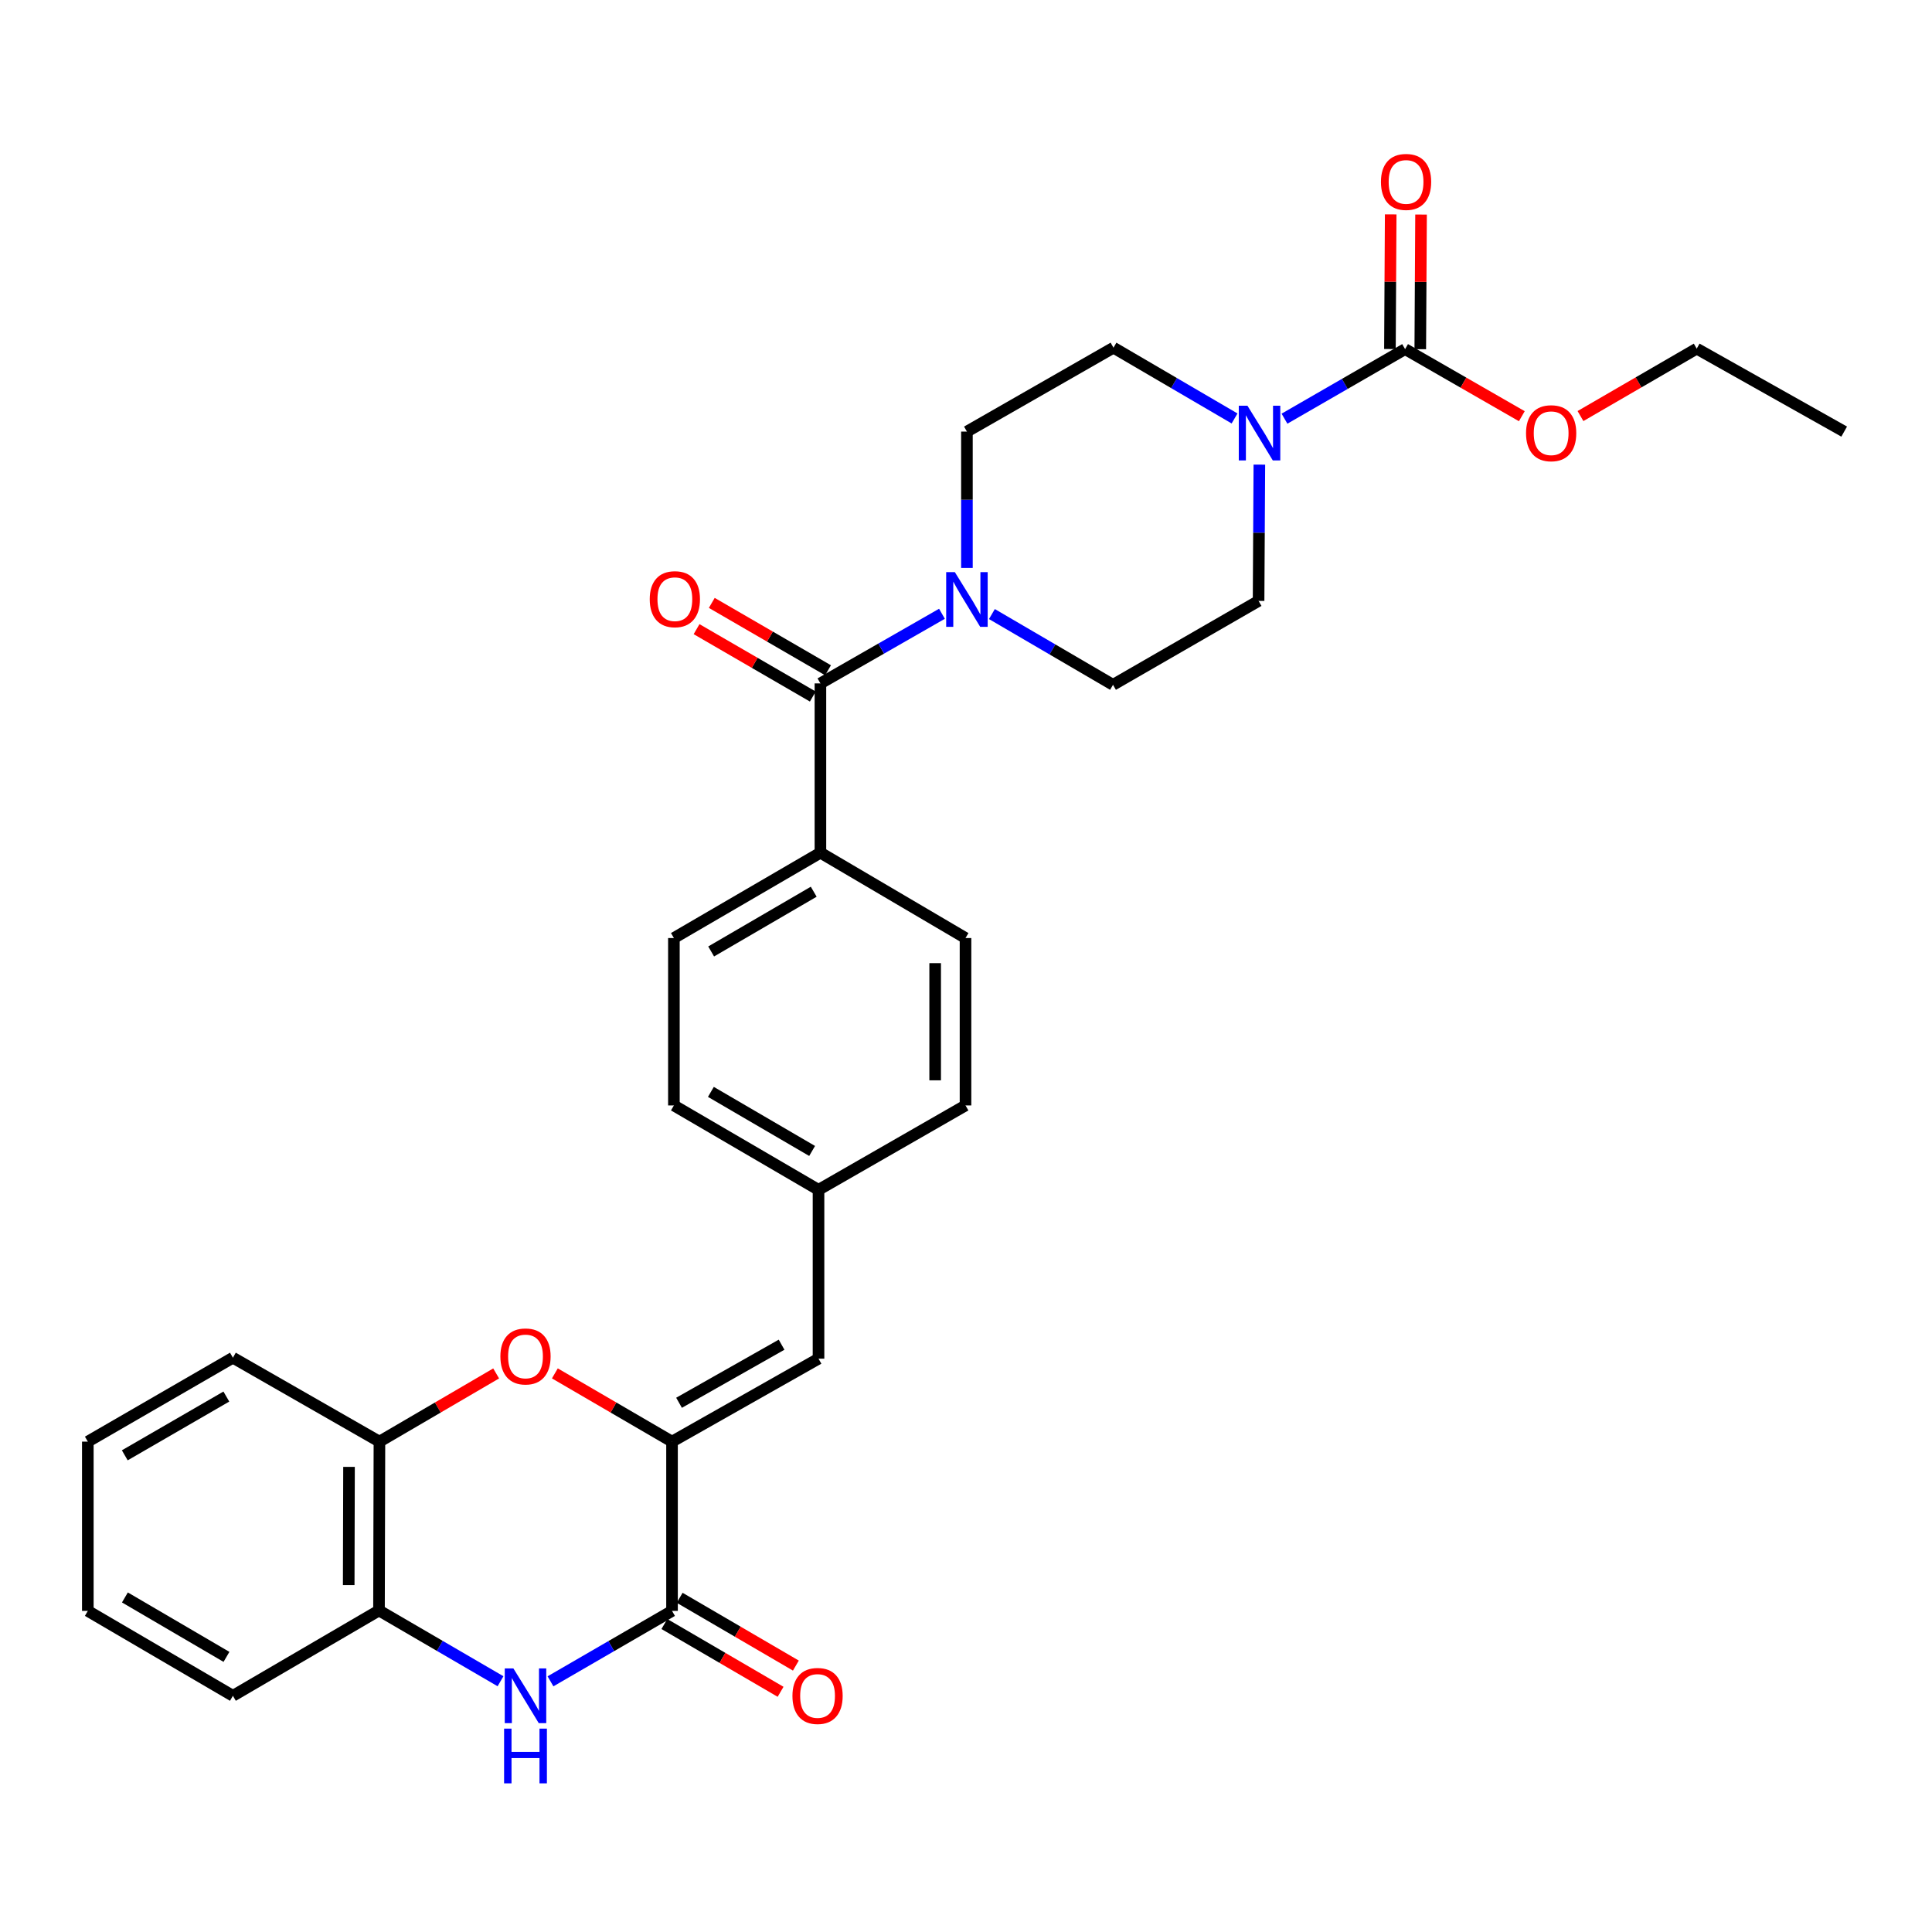 <?xml version='1.0' encoding='iso-8859-1'?>
<svg version='1.1' baseProfile='full'
              xmlns='http://www.w3.org/2000/svg'
                      xmlns:rdkit='http://www.rdkit.org/xml'
                      xmlns:xlink='http://www.w3.org/1999/xlink'
                  xml:space='preserve'
width='1000px' height='1000px' viewBox='0 0 1000 1000'>
<!-- END OF HEADER -->
<rect style='opacity:1.0;fill:#FFFFFF;stroke:none' width='1000' height='1000' x='0' y='0'> </rect>
<path class='bond-0' d='M 347.839,746.188 L 347.839,833.801' style='fill:none;fill-rule:evenodd;stroke:#000000;stroke-width:6px;stroke-linecap:butt;stroke-linejoin:miter;stroke-opacity:1' />
<path class='bond-2' d='M 347.839,746.188 L 317.516,728.524' style='fill:none;fill-rule:evenodd;stroke:#000000;stroke-width:6px;stroke-linecap:butt;stroke-linejoin:miter;stroke-opacity:1' />
<path class='bond-2' d='M 317.516,728.524 L 287.193,710.861' style='fill:none;fill-rule:evenodd;stroke:#FF0000;stroke-width:6px;stroke-linecap:butt;stroke-linejoin:miter;stroke-opacity:1' />
<path class='bond-7' d='M 347.839,746.188 L 423.662,703.241' style='fill:none;fill-rule:evenodd;stroke:#000000;stroke-width:6px;stroke-linecap:butt;stroke-linejoin:miter;stroke-opacity:1' />
<path class='bond-7' d='M 351.47,726.077 L 404.546,696.014' style='fill:none;fill-rule:evenodd;stroke:#000000;stroke-width:6px;stroke-linecap:butt;stroke-linejoin:miter;stroke-opacity:1' />
<path class='bond-1' d='M 347.839,833.801 L 316.384,852.026' style='fill:none;fill-rule:evenodd;stroke:#000000;stroke-width:6px;stroke-linecap:butt;stroke-linejoin:miter;stroke-opacity:1' />
<path class='bond-1' d='M 316.384,852.026 L 284.93,870.251' style='fill:none;fill-rule:evenodd;stroke:#0000FF;stroke-width:6px;stroke-linecap:butt;stroke-linejoin:miter;stroke-opacity:1' />
<path class='bond-11' d='M 343.881,840.586 L 373.954,858.129' style='fill:none;fill-rule:evenodd;stroke:#000000;stroke-width:6px;stroke-linecap:butt;stroke-linejoin:miter;stroke-opacity:1' />
<path class='bond-11' d='M 373.954,858.129 L 404.027,875.673' style='fill:none;fill-rule:evenodd;stroke:#FF0000;stroke-width:6px;stroke-linecap:butt;stroke-linejoin:miter;stroke-opacity:1' />
<path class='bond-11' d='M 351.797,827.017 L 381.87,844.56' style='fill:none;fill-rule:evenodd;stroke:#000000;stroke-width:6px;stroke-linecap:butt;stroke-linejoin:miter;stroke-opacity:1' />
<path class='bond-11' d='M 381.87,844.56 L 411.942,862.104' style='fill:none;fill-rule:evenodd;stroke:#FF0000;stroke-width:6px;stroke-linecap:butt;stroke-linejoin:miter;stroke-opacity:1' />
<path class='bond-30' d='M 259.065,870.21 L 227.616,851.892' style='fill:none;fill-rule:evenodd;stroke:#0000FF;stroke-width:6px;stroke-linecap:butt;stroke-linejoin:miter;stroke-opacity:1' />
<path class='bond-30' d='M 227.616,851.892 L 196.167,833.575' style='fill:none;fill-rule:evenodd;stroke:#000000;stroke-width:6px;stroke-linecap:butt;stroke-linejoin:miter;stroke-opacity:1' />
<path class='bond-9' d='M 256.809,710.885 L 226.602,728.537' style='fill:none;fill-rule:evenodd;stroke:#FF0000;stroke-width:6px;stroke-linecap:butt;stroke-linejoin:miter;stroke-opacity:1' />
<path class='bond-9' d='M 226.602,728.537 L 196.394,746.188' style='fill:none;fill-rule:evenodd;stroke:#000000;stroke-width:6px;stroke-linecap:butt;stroke-linejoin:miter;stroke-opacity:1' />
<path class='bond-3' d='M 424.648,353.729 L 424.648,441.351' style='fill:none;fill-rule:evenodd;stroke:#000000;stroke-width:6px;stroke-linecap:butt;stroke-linejoin:miter;stroke-opacity:1' />
<path class='bond-5' d='M 424.648,353.729 L 456.102,335.709' style='fill:none;fill-rule:evenodd;stroke:#000000;stroke-width:6px;stroke-linecap:butt;stroke-linejoin:miter;stroke-opacity:1' />
<path class='bond-5' d='M 456.102,335.709 L 487.555,317.689' style='fill:none;fill-rule:evenodd;stroke:#0000FF;stroke-width:6px;stroke-linecap:butt;stroke-linejoin:miter;stroke-opacity:1' />
<path class='bond-17' d='M 428.587,346.933 L 398.504,329.496' style='fill:none;fill-rule:evenodd;stroke:#000000;stroke-width:6px;stroke-linecap:butt;stroke-linejoin:miter;stroke-opacity:1' />
<path class='bond-17' d='M 398.504,329.496 L 368.421,312.059' style='fill:none;fill-rule:evenodd;stroke:#FF0000;stroke-width:6px;stroke-linecap:butt;stroke-linejoin:miter;stroke-opacity:1' />
<path class='bond-17' d='M 420.709,360.524 L 390.626,343.087' style='fill:none;fill-rule:evenodd;stroke:#000000;stroke-width:6px;stroke-linecap:butt;stroke-linejoin:miter;stroke-opacity:1' />
<path class='bond-17' d='M 390.626,343.087 L 360.543,325.65' style='fill:none;fill-rule:evenodd;stroke:#FF0000;stroke-width:6px;stroke-linecap:butt;stroke-linejoin:miter;stroke-opacity:1' />
<path class='bond-4' d='M 651.841,240.486 L 651.639,275.756' style='fill:none;fill-rule:evenodd;stroke:#0000FF;stroke-width:6px;stroke-linecap:butt;stroke-linejoin:miter;stroke-opacity:1' />
<path class='bond-4' d='M 651.639,275.756 L 651.437,311.026' style='fill:none;fill-rule:evenodd;stroke:#000000;stroke-width:6px;stroke-linecap:butt;stroke-linejoin:miter;stroke-opacity:1' />
<path class='bond-6' d='M 664.848,216.706 L 696.063,198.703' style='fill:none;fill-rule:evenodd;stroke:#0000FF;stroke-width:6px;stroke-linecap:butt;stroke-linejoin:miter;stroke-opacity:1' />
<path class='bond-6' d='M 696.063,198.703 L 727.277,180.701' style='fill:none;fill-rule:evenodd;stroke:#000000;stroke-width:6px;stroke-linecap:butt;stroke-linejoin:miter;stroke-opacity:1' />
<path class='bond-33' d='M 639.005,216.595 L 607.671,198.277' style='fill:none;fill-rule:evenodd;stroke:#0000FF;stroke-width:6px;stroke-linecap:butt;stroke-linejoin:miter;stroke-opacity:1' />
<path class='bond-33' d='M 607.671,198.277 L 576.338,179.959' style='fill:none;fill-rule:evenodd;stroke:#000000;stroke-width:6px;stroke-linecap:butt;stroke-linejoin:miter;stroke-opacity:1' />
<path class='bond-14' d='M 500.48,293.952 L 500.48,258.673' style='fill:none;fill-rule:evenodd;stroke:#0000FF;stroke-width:6px;stroke-linecap:butt;stroke-linejoin:miter;stroke-opacity:1' />
<path class='bond-14' d='M 500.48,258.673 L 500.48,223.395' style='fill:none;fill-rule:evenodd;stroke:#000000;stroke-width:6px;stroke-linecap:butt;stroke-linejoin:miter;stroke-opacity:1' />
<path class='bond-15' d='M 513.409,317.838 L 544.751,336.15' style='fill:none;fill-rule:evenodd;stroke:#0000FF;stroke-width:6px;stroke-linecap:butt;stroke-linejoin:miter;stroke-opacity:1' />
<path class='bond-15' d='M 544.751,336.15 L 576.094,354.462' style='fill:none;fill-rule:evenodd;stroke:#000000;stroke-width:6px;stroke-linecap:butt;stroke-linejoin:miter;stroke-opacity:1' />
<path class='bond-16' d='M 735.132,180.746 L 735.332,145.899' style='fill:none;fill-rule:evenodd;stroke:#000000;stroke-width:6px;stroke-linecap:butt;stroke-linejoin:miter;stroke-opacity:1' />
<path class='bond-16' d='M 735.332,145.899 L 735.532,111.052' style='fill:none;fill-rule:evenodd;stroke:#FF0000;stroke-width:6px;stroke-linecap:butt;stroke-linejoin:miter;stroke-opacity:1' />
<path class='bond-16' d='M 719.423,180.655 L 719.623,145.809' style='fill:none;fill-rule:evenodd;stroke:#000000;stroke-width:6px;stroke-linecap:butt;stroke-linejoin:miter;stroke-opacity:1' />
<path class='bond-16' d='M 719.623,145.809 L 719.823,110.962' style='fill:none;fill-rule:evenodd;stroke:#FF0000;stroke-width:6px;stroke-linecap:butt;stroke-linejoin:miter;stroke-opacity:1' />
<path class='bond-21' d='M 727.277,180.701 L 757.485,198.065' style='fill:none;fill-rule:evenodd;stroke:#000000;stroke-width:6px;stroke-linecap:butt;stroke-linejoin:miter;stroke-opacity:1' />
<path class='bond-21' d='M 757.485,198.065 L 787.693,215.428' style='fill:none;fill-rule:evenodd;stroke:#FF0000;stroke-width:6px;stroke-linecap:butt;stroke-linejoin:miter;stroke-opacity:1' />
<path class='bond-18' d='M 423.662,703.241 L 423.662,615.854' style='fill:none;fill-rule:evenodd;stroke:#000000;stroke-width:6px;stroke-linecap:butt;stroke-linejoin:miter;stroke-opacity:1' />
<path class='bond-8' d='M 196.167,833.575 L 196.394,746.188' style='fill:none;fill-rule:evenodd;stroke:#000000;stroke-width:6px;stroke-linecap:butt;stroke-linejoin:miter;stroke-opacity:1' />
<path class='bond-8' d='M 180.492,820.426 L 180.651,759.255' style='fill:none;fill-rule:evenodd;stroke:#000000;stroke-width:6px;stroke-linecap:butt;stroke-linejoin:miter;stroke-opacity:1' />
<path class='bond-24' d='M 196.167,833.575 L 120.553,877.744' style='fill:none;fill-rule:evenodd;stroke:#000000;stroke-width:6px;stroke-linecap:butt;stroke-linejoin:miter;stroke-opacity:1' />
<path class='bond-25' d='M 196.394,746.188 L 120.553,702.743' style='fill:none;fill-rule:evenodd;stroke:#000000;stroke-width:6px;stroke-linecap:butt;stroke-linejoin:miter;stroke-opacity:1' />
<path class='bond-10' d='M 424.648,441.351 L 348.808,485.529' style='fill:none;fill-rule:evenodd;stroke:#000000;stroke-width:6px;stroke-linecap:butt;stroke-linejoin:miter;stroke-opacity:1' />
<path class='bond-10' d='M 421.179,461.552 L 368.091,492.476' style='fill:none;fill-rule:evenodd;stroke:#000000;stroke-width:6px;stroke-linecap:butt;stroke-linejoin:miter;stroke-opacity:1' />
<path class='bond-31' d='M 424.648,441.351 L 499.747,485.529' style='fill:none;fill-rule:evenodd;stroke:#000000;stroke-width:6px;stroke-linecap:butt;stroke-linejoin:miter;stroke-opacity:1' />
<path class='bond-12' d='M 576.338,179.959 L 500.48,223.395' style='fill:none;fill-rule:evenodd;stroke:#000000;stroke-width:6px;stroke-linecap:butt;stroke-linejoin:miter;stroke-opacity:1' />
<path class='bond-13' d='M 651.437,311.026 L 576.094,354.462' style='fill:none;fill-rule:evenodd;stroke:#000000;stroke-width:6px;stroke-linecap:butt;stroke-linejoin:miter;stroke-opacity:1' />
<path class='bond-22' d='M 423.662,615.854 L 499.747,572.174' style='fill:none;fill-rule:evenodd;stroke:#000000;stroke-width:6px;stroke-linecap:butt;stroke-linejoin:miter;stroke-opacity:1' />
<path class='bond-23' d='M 423.662,615.854 L 348.808,572.174' style='fill:none;fill-rule:evenodd;stroke:#000000;stroke-width:6px;stroke-linecap:butt;stroke-linejoin:miter;stroke-opacity:1' />
<path class='bond-23' d='M 420.351,595.734 L 367.953,565.158' style='fill:none;fill-rule:evenodd;stroke:#000000;stroke-width:6px;stroke-linecap:butt;stroke-linejoin:miter;stroke-opacity:1' />
<path class='bond-19' d='M 499.747,485.529 L 499.747,572.174' style='fill:none;fill-rule:evenodd;stroke:#000000;stroke-width:6px;stroke-linecap:butt;stroke-linejoin:miter;stroke-opacity:1' />
<path class='bond-19' d='M 484.038,498.525 L 484.038,559.177' style='fill:none;fill-rule:evenodd;stroke:#000000;stroke-width:6px;stroke-linecap:butt;stroke-linejoin:miter;stroke-opacity:1' />
<path class='bond-20' d='M 348.808,485.529 L 348.808,572.174' style='fill:none;fill-rule:evenodd;stroke:#000000;stroke-width:6px;stroke-linecap:butt;stroke-linejoin:miter;stroke-opacity:1' />
<path class='bond-26' d='M 818.051,215.351 L 848.133,197.904' style='fill:none;fill-rule:evenodd;stroke:#FF0000;stroke-width:6px;stroke-linecap:butt;stroke-linejoin:miter;stroke-opacity:1' />
<path class='bond-26' d='M 848.133,197.904 L 878.216,180.456' style='fill:none;fill-rule:evenodd;stroke:#000000;stroke-width:6px;stroke-linecap:butt;stroke-linejoin:miter;stroke-opacity:1' />
<path class='bond-32' d='M 120.553,877.744 L 45.455,833.801' style='fill:none;fill-rule:evenodd;stroke:#000000;stroke-width:6px;stroke-linecap:butt;stroke-linejoin:miter;stroke-opacity:1' />
<path class='bond-32' d='M 117.222,857.594 L 64.653,826.834' style='fill:none;fill-rule:evenodd;stroke:#000000;stroke-width:6px;stroke-linecap:butt;stroke-linejoin:miter;stroke-opacity:1' />
<path class='bond-28' d='M 120.553,702.743 L 45.455,746.188' style='fill:none;fill-rule:evenodd;stroke:#000000;stroke-width:6px;stroke-linecap:butt;stroke-linejoin:miter;stroke-opacity:1' />
<path class='bond-28' d='M 117.155,722.858 L 64.586,753.269' style='fill:none;fill-rule:evenodd;stroke:#000000;stroke-width:6px;stroke-linecap:butt;stroke-linejoin:miter;stroke-opacity:1' />
<path class='bond-27' d='M 878.216,180.456 L 954.545,223.395' style='fill:none;fill-rule:evenodd;stroke:#000000;stroke-width:6px;stroke-linecap:butt;stroke-linejoin:miter;stroke-opacity:1' />
<path class='bond-29' d='M 45.455,746.188 L 45.455,833.801' style='fill:none;fill-rule:evenodd;stroke:#000000;stroke-width:6px;stroke-linecap:butt;stroke-linejoin:miter;stroke-opacity:1' />
<path  class='atom-2' d='M 265.739 863.584
L 275.019 878.584
Q 275.939 880.064, 277.419 882.744
Q 278.899 885.424, 278.979 885.584
L 278.979 863.584
L 282.739 863.584
L 282.739 891.904
L 278.859 891.904
L 268.899 875.504
Q 267.739 873.584, 266.499 871.384
Q 265.299 869.184, 264.939 868.504
L 264.939 891.904
L 261.259 891.904
L 261.259 863.584
L 265.739 863.584
' fill='#0000FF'/>
<path  class='atom-2' d='M 260.919 894.736
L 264.759 894.736
L 264.759 906.776
L 279.239 906.776
L 279.239 894.736
L 283.079 894.736
L 283.079 923.056
L 279.239 923.056
L 279.239 909.976
L 264.759 909.976
L 264.759 923.056
L 260.919 923.056
L 260.919 894.736
' fill='#0000FF'/>
<path  class='atom-3' d='M 258.999 702.09
Q 258.999 695.29, 262.359 691.49
Q 265.719 687.69, 271.999 687.69
Q 278.279 687.69, 281.639 691.49
Q 284.999 695.29, 284.999 702.09
Q 284.999 708.97, 281.599 712.89
Q 278.199 716.77, 271.999 716.77
Q 265.759 716.77, 262.359 712.89
Q 258.999 709.01, 258.999 702.09
M 271.999 713.57
Q 276.319 713.57, 278.639 710.69
Q 280.999 707.77, 280.999 702.09
Q 280.999 696.53, 278.639 693.73
Q 276.319 690.89, 271.999 690.89
Q 267.679 690.89, 265.319 693.69
Q 262.999 696.49, 262.999 702.09
Q 262.999 707.81, 265.319 710.69
Q 267.679 713.57, 271.999 713.57
' fill='#FF0000'/>
<path  class='atom-5' d='M 645.674 209.994
L 654.954 224.994
Q 655.874 226.474, 657.354 229.154
Q 658.834 231.834, 658.914 231.994
L 658.914 209.994
L 662.674 209.994
L 662.674 238.314
L 658.794 238.314
L 648.834 221.914
Q 647.674 219.994, 646.434 217.794
Q 645.234 215.594, 644.874 214.914
L 644.874 238.314
L 641.194 238.314
L 641.194 209.994
L 645.674 209.994
' fill='#0000FF'/>
<path  class='atom-6' d='M 494.22 296.124
L 503.5 311.124
Q 504.42 312.604, 505.9 315.284
Q 507.38 317.964, 507.46 318.124
L 507.46 296.124
L 511.22 296.124
L 511.22 324.444
L 507.34 324.444
L 497.38 308.044
Q 496.22 306.124, 494.98 303.924
Q 493.78 301.724, 493.42 301.044
L 493.42 324.444
L 489.74 324.444
L 489.74 296.124
L 494.22 296.124
' fill='#0000FF'/>
<path  class='atom-12' d='M 410.165 877.824
Q 410.165 871.024, 413.525 867.224
Q 416.885 863.424, 423.165 863.424
Q 429.445 863.424, 432.805 867.224
Q 436.165 871.024, 436.165 877.824
Q 436.165 884.704, 432.765 888.624
Q 429.365 892.504, 423.165 892.504
Q 416.925 892.504, 413.525 888.624
Q 410.165 884.744, 410.165 877.824
M 423.165 889.304
Q 427.485 889.304, 429.805 886.424
Q 432.165 883.504, 432.165 877.824
Q 432.165 872.264, 429.805 869.464
Q 427.485 866.624, 423.165 866.624
Q 418.845 866.624, 416.485 869.424
Q 414.165 872.224, 414.165 877.824
Q 414.165 883.544, 416.485 886.424
Q 418.845 889.304, 423.165 889.304
' fill='#FF0000'/>
<path  class='atom-17' d='M 714.775 94.162
Q 714.775 87.362, 718.135 83.562
Q 721.495 79.762, 727.775 79.762
Q 734.055 79.762, 737.415 83.562
Q 740.775 87.362, 740.775 94.162
Q 740.775 101.042, 737.375 104.962
Q 733.975 108.842, 727.775 108.842
Q 721.535 108.842, 718.135 104.962
Q 714.775 101.082, 714.775 94.162
M 727.775 105.642
Q 732.095 105.642, 734.415 102.762
Q 736.775 99.842, 736.775 94.162
Q 736.775 88.602, 734.415 85.802
Q 732.095 82.962, 727.775 82.962
Q 723.455 82.962, 721.095 85.762
Q 718.775 88.562, 718.775 94.162
Q 718.775 99.882, 721.095 102.762
Q 723.455 105.642, 727.775 105.642
' fill='#FF0000'/>
<path  class='atom-18' d='M 336.305 310.137
Q 336.305 303.337, 339.665 299.537
Q 343.025 295.737, 349.305 295.737
Q 355.585 295.737, 358.945 299.537
Q 362.305 303.337, 362.305 310.137
Q 362.305 317.017, 358.905 320.937
Q 355.505 324.817, 349.305 324.817
Q 343.065 324.817, 339.665 320.937
Q 336.305 317.057, 336.305 310.137
M 349.305 321.617
Q 353.625 321.617, 355.945 318.737
Q 358.305 315.817, 358.305 310.137
Q 358.305 304.577, 355.945 301.777
Q 353.625 298.937, 349.305 298.937
Q 344.985 298.937, 342.625 301.737
Q 340.305 304.537, 340.305 310.137
Q 340.305 315.857, 342.625 318.737
Q 344.985 321.617, 349.305 321.617
' fill='#FF0000'/>
<path  class='atom-22' d='M 789.873 224.234
Q 789.873 217.434, 793.233 213.634
Q 796.593 209.834, 802.873 209.834
Q 809.153 209.834, 812.513 213.634
Q 815.873 217.434, 815.873 224.234
Q 815.873 231.114, 812.473 235.034
Q 809.073 238.914, 802.873 238.914
Q 796.633 238.914, 793.233 235.034
Q 789.873 231.154, 789.873 224.234
M 802.873 235.714
Q 807.193 235.714, 809.513 232.834
Q 811.873 229.914, 811.873 224.234
Q 811.873 218.674, 809.513 215.874
Q 807.193 213.034, 802.873 213.034
Q 798.553 213.034, 796.193 215.834
Q 793.873 218.634, 793.873 224.234
Q 793.873 229.954, 796.193 232.834
Q 798.553 235.714, 802.873 235.714
' fill='#FF0000'/>
</svg>
